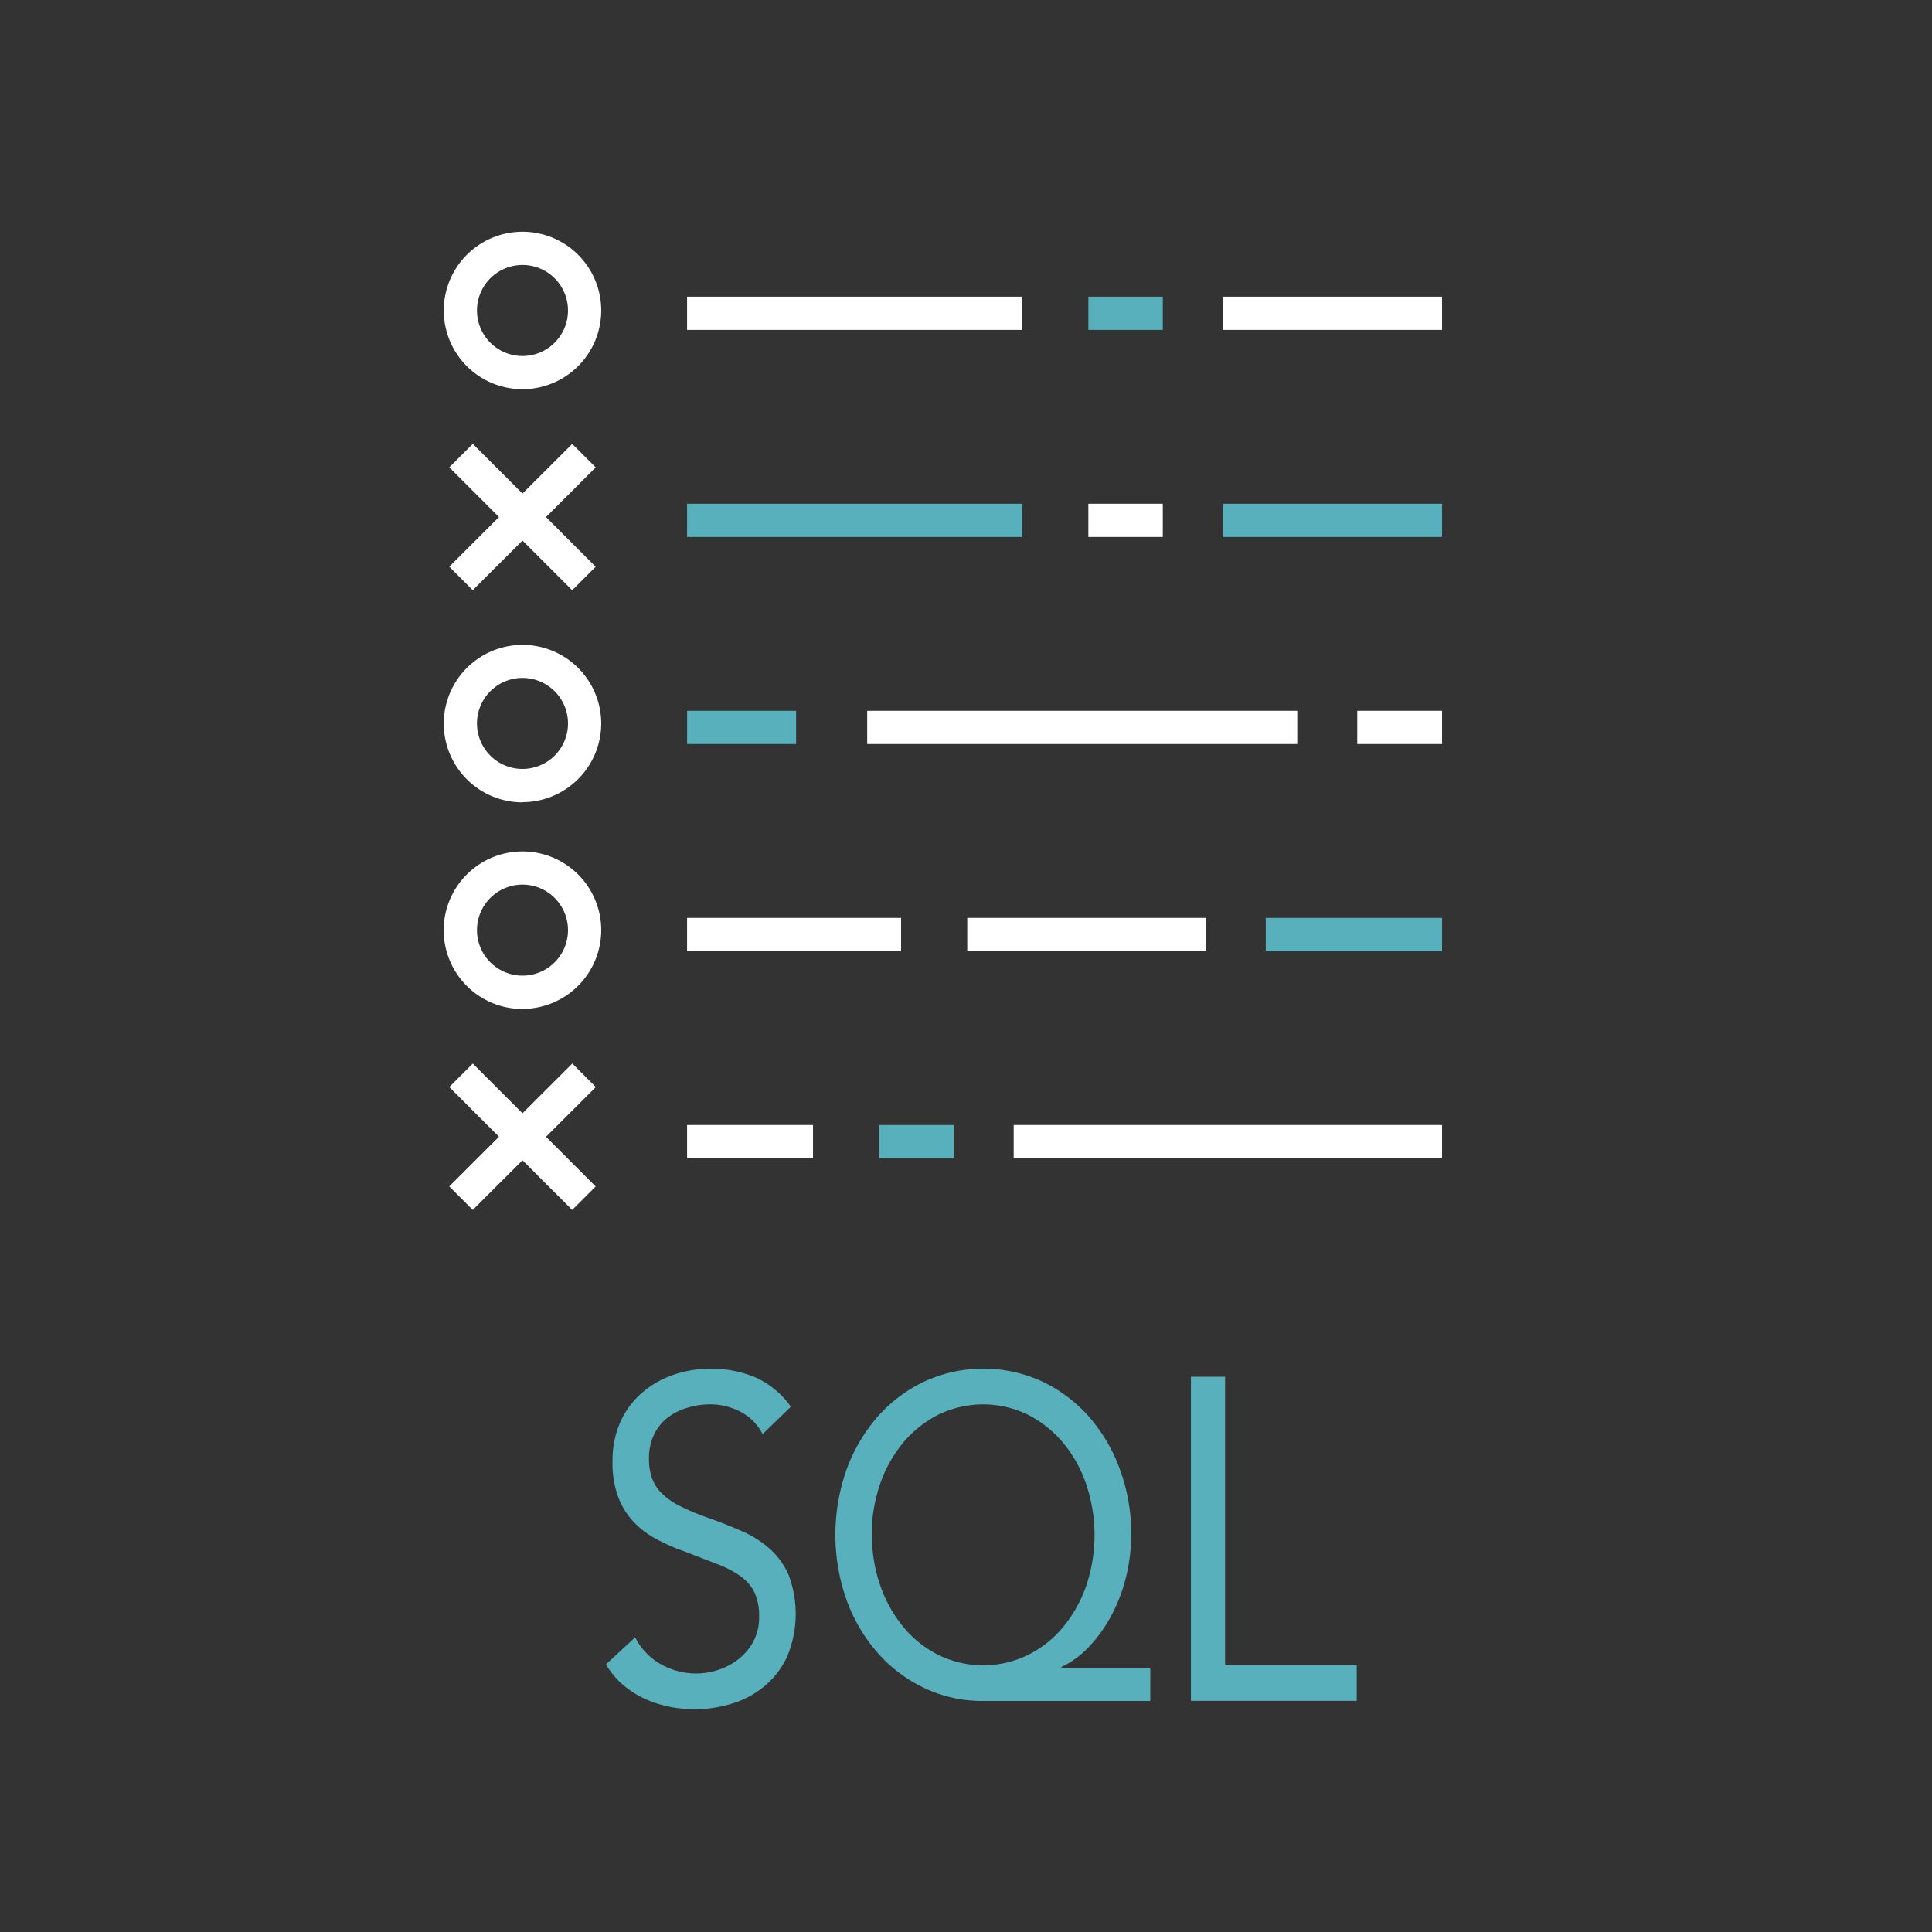 <svg xmlns="http://www.w3.org/2000/svg" xmlns:xlink="http://www.w3.org/1999/xlink" width="52.344" height="52.344" viewBox="0 0 52.344 52.344"><rect x="0" y="0" width="52.344" height="52.344" fill="#333333" stroke="none"/><defs><style>.a{fill:#59b9c6;}.b{clip-path:url(#a);}.c{fill:#57b0bc;}.d{fill:#fff;}</style><clipPath id="a"><rect class="a" width="52.344" height="52.344" transform="translate(0 0)"/></clipPath></defs><g transform="translate(0 0)"><g class="b"><path class="c" d="M20.662,38.854a1.425,1.425,0,0,0-.616-.614,1.785,1.785,0,0,0-.8-.192,2.143,2.143,0,0,0-.605.087,1.675,1.675,0,0,0-.535.26,1.261,1.261,0,0,0-.379.459,1.469,1.469,0,0,0-.144.669,1.556,1.556,0,0,0,.083.528,1.11,1.11,0,0,0,.27.415,1.968,1.968,0,0,0,.506.347,6.546,6.546,0,0,0,.782.323q.452.162.875.347a2.86,2.86,0,0,1,.749.472,2.055,2.055,0,0,1,.517.712,3,3,0,0,1-.038,2.214,2.332,2.332,0,0,1-.611.8,2.549,2.549,0,0,1-.876.472,3.414,3.414,0,0,1-1.023.155,3.508,3.508,0,0,1-.683-.068,3.036,3.036,0,0,1-.655-.211,2.6,2.6,0,0,1-.589-.372,2.168,2.168,0,0,1-.473-.565l.792-.732a1.72,1.72,0,0,0,.7.732,1.952,1.952,0,0,0,.958.248,1.9,1.9,0,0,0,.6-.1,1.755,1.755,0,0,0,.545-.291,1.529,1.529,0,0,0,.4-.478,1.357,1.357,0,0,0,.154-.657,1.551,1.551,0,0,0-.121-.664,1.182,1.182,0,0,0-.374-.44,2.792,2.792,0,0,0-.639-.335l-.9-.347a5.337,5.337,0,0,1-.77-.341,2.369,2.369,0,0,1-.611-.472,2.028,2.028,0,0,1-.407-.669,2.643,2.643,0,0,1-.149-.937,2.579,2.579,0,0,1,.22-1.1,2.27,2.27,0,0,1,.595-.788,2.574,2.574,0,0,1,.847-.477,3.041,3.041,0,0,1,.991-.161,3.079,3.079,0,0,1,1.206.229,2.389,2.389,0,0,1,.974.8Z"/><path class="c" d="M31.165,46.084H26.641a3.67,3.67,0,0,1-1.591-.347,3.921,3.921,0,0,1-1.266-.949,4.5,4.5,0,0,1-.843-1.426,5.3,5.3,0,0,1,0-3.56,4.5,4.5,0,0,1,.843-1.426,3.922,3.922,0,0,1,1.266-.949,3.819,3.819,0,0,1,3.181,0,3.932,3.932,0,0,1,1.266.949,4.478,4.478,0,0,1,.842,1.426,5.033,5.033,0,0,1,.309,1.78,4.811,4.811,0,0,1-.132,1.11,4.5,4.5,0,0,1-.38,1.029,3.936,3.936,0,0,1-.595.856,2.536,2.536,0,0,1-.787.589v.025h2.411Zm-7.541-4.5a4.09,4.09,0,0,0,.231,1.389,3.611,3.611,0,0,0,.633,1.122,2.934,2.934,0,0,0,.952.751,2.763,2.763,0,0,0,2.395,0,2.9,2.9,0,0,0,.957-.751,3.614,3.614,0,0,0,.634-1.122,4.3,4.3,0,0,0,0-2.766,3.521,3.521,0,0,0-.627-1.122,3.032,3.032,0,0,0-.952-.757,2.768,2.768,0,0,0-2.422,0,3.013,3.013,0,0,0-.953.757,3.521,3.521,0,0,0-.627,1.122,4.126,4.126,0,0,0-.226,1.377"/><path class="c" d="M32.266,37.3h.925v7.813h3.567v.968H32.266Z"/><rect class="d" width="5.94" height="0.9" transform="translate(33.13 8.038)"/><rect class="c" width="2.017" height="0.9" transform="translate(29.487 8.038)"/><rect class="d" width="9.079" height="0.9" transform="translate(18.615 8.038)"/><rect class="c" width="5.94" height="0.9" transform="translate(33.13 13.648)"/><rect class="d" width="2.017" height="0.9" transform="translate(29.487 13.648)"/><rect class="c" width="9.079" height="0.9" transform="translate(18.615 13.648)"/><rect class="d" width="2.298" height="0.9" transform="translate(36.772 19.258)"/><rect class="d" width="11.652" height="0.9" transform="translate(23.495 19.258)"/><rect class="c" width="2.953" height="0.9" transform="translate(18.616 19.258)"/><rect class="c" width="4.776" height="0.9" transform="translate(34.294 24.869)"/><rect class="d" width="6.463" height="0.9" transform="translate(26.206 24.869)"/><rect class="d" width="5.798" height="0.9" transform="translate(18.615 24.869)"/><rect class="d" width="11.606" height="0.9" transform="translate(27.464 30.48)"/><rect class="c" width="2.017" height="0.9" transform="translate(23.821 30.48)"/><rect class="d" width="3.412" height="0.9" transform="translate(18.615 30.48)"/><path class="d" d="M14.156,10.545a2.133,2.133,0,1,1,2.133-2.133,2.136,2.136,0,0,1-2.133,2.133m0-3.366a1.233,1.233,0,1,0,1.233,1.233,1.234,1.234,0,0,0-1.233-1.233"/><path class="d" d="M14.156,21.738A2.133,2.133,0,1,1,16.289,19.6a2.136,2.136,0,0,1-2.133,2.133m0-3.366A1.233,1.233,0,1,0,15.389,19.6a1.234,1.234,0,0,0-1.233-1.233"/><path class="d" d="M14.156,27.336A2.134,2.134,0,1,1,16.289,25.2a2.136,2.136,0,0,1-2.133,2.134m0-3.367A1.233,1.233,0,1,0,15.389,25.2a1.234,1.234,0,0,0-1.233-1.233"/><rect class="d" width="0.9" height="4.708" transform="translate(12.173 12.662) rotate(-45)"/><path class="d" d="M0,0H4.708V.9H0Z" transform="translate(12.172 15.353) rotate(-44.955)"/><rect class="d" width="0.9" height="4.708" transform="translate(12.173 29.452) rotate(-45)"/><rect class="d" width="4.708" height="0.9" transform="matrix(0.708, -0.707, 0.707, 0.708, 12.172, 32.143)"/></g></g></svg>